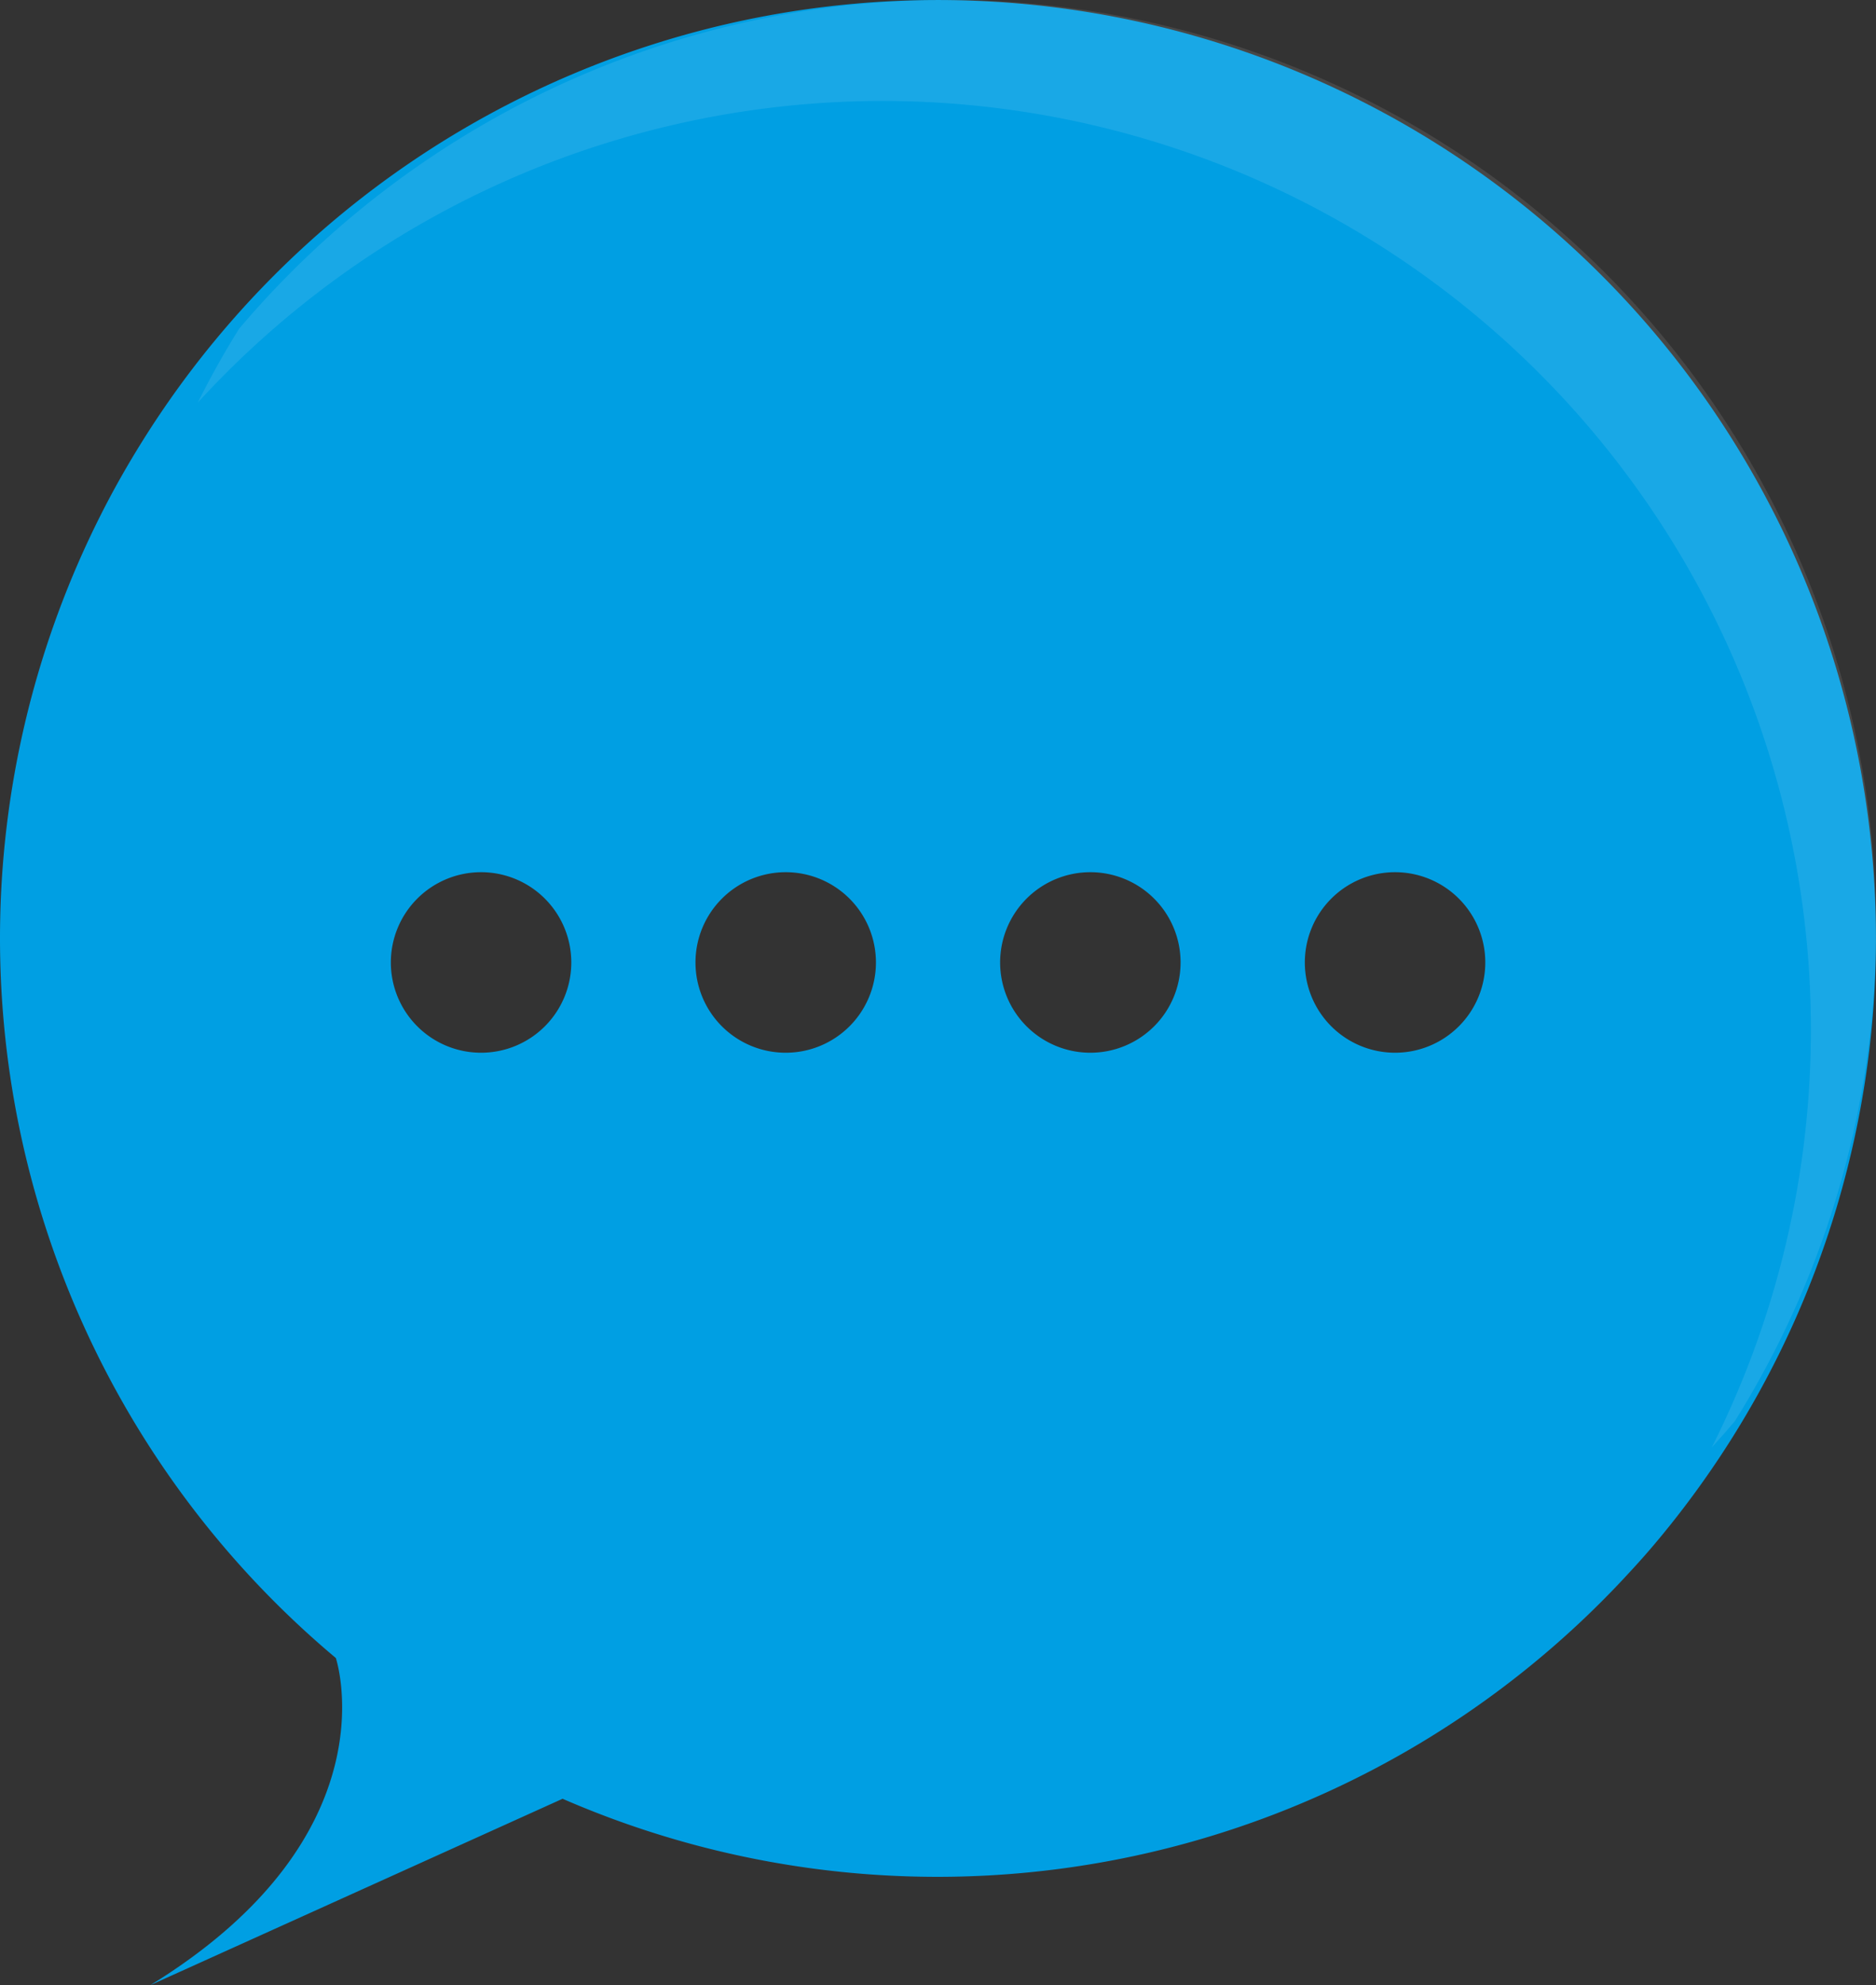 <svg xmlns="http://www.w3.org/2000/svg" viewBox="0 0 284.44 300.85"><rect x="0" y="0" width="284.44" height="300.85" fill="#333333" stroke="none"/><defs><style>.cls-1{fill:#009fe3;}.cls-2{opacity:0.1;}.cls-3{fill:#fff;}</style></defs><g id="Layer_2" data-name="Layer 2"><g id="Layer_1-2" data-name="Layer 1"><path class="cls-1" d="M50.92,251.27A142.31,142.31,0,0,1,15.23,78.13c1.94-3.86,4.07-7.61,6.35-11.26A142.23,142.23,0,1,1,250.75,234.14c-1.16,1.37-2.35,2.71-3.55,4A142.39,142.39,0,0,1,85.3,272.6L22.79,300.85C59.9,278.06,50.92,251.27,50.92,251.27Zm160.59-91.73a13.68,13.68,0,1,0-13.67-13.67A13.68,13.68,0,0,0,211.51,159.54Zm-46.2,0a13.68,13.68,0,1,0-13.67-13.67A13.68,13.68,0,0,0,165.31,159.54Zm-46.19,0a13.68,13.68,0,1,0-13.67-13.67A13.67,13.67,0,0,0,119.12,159.54Zm-46.18,0a13.68,13.68,0,1,0-13.68-13.67A13.68,13.68,0,0,0,72.94,159.54Z"/><g class="cls-2"><path class="cls-3" d="M30,61A140.76,140.76,0,0,1,259.54,219.35c1.19-1.31,2.37-2.63,3.51-4A140.75,140.75,0,0,0,36.25,49.83Q32.86,55.25,30,61Z"/></g></g></g></svg>